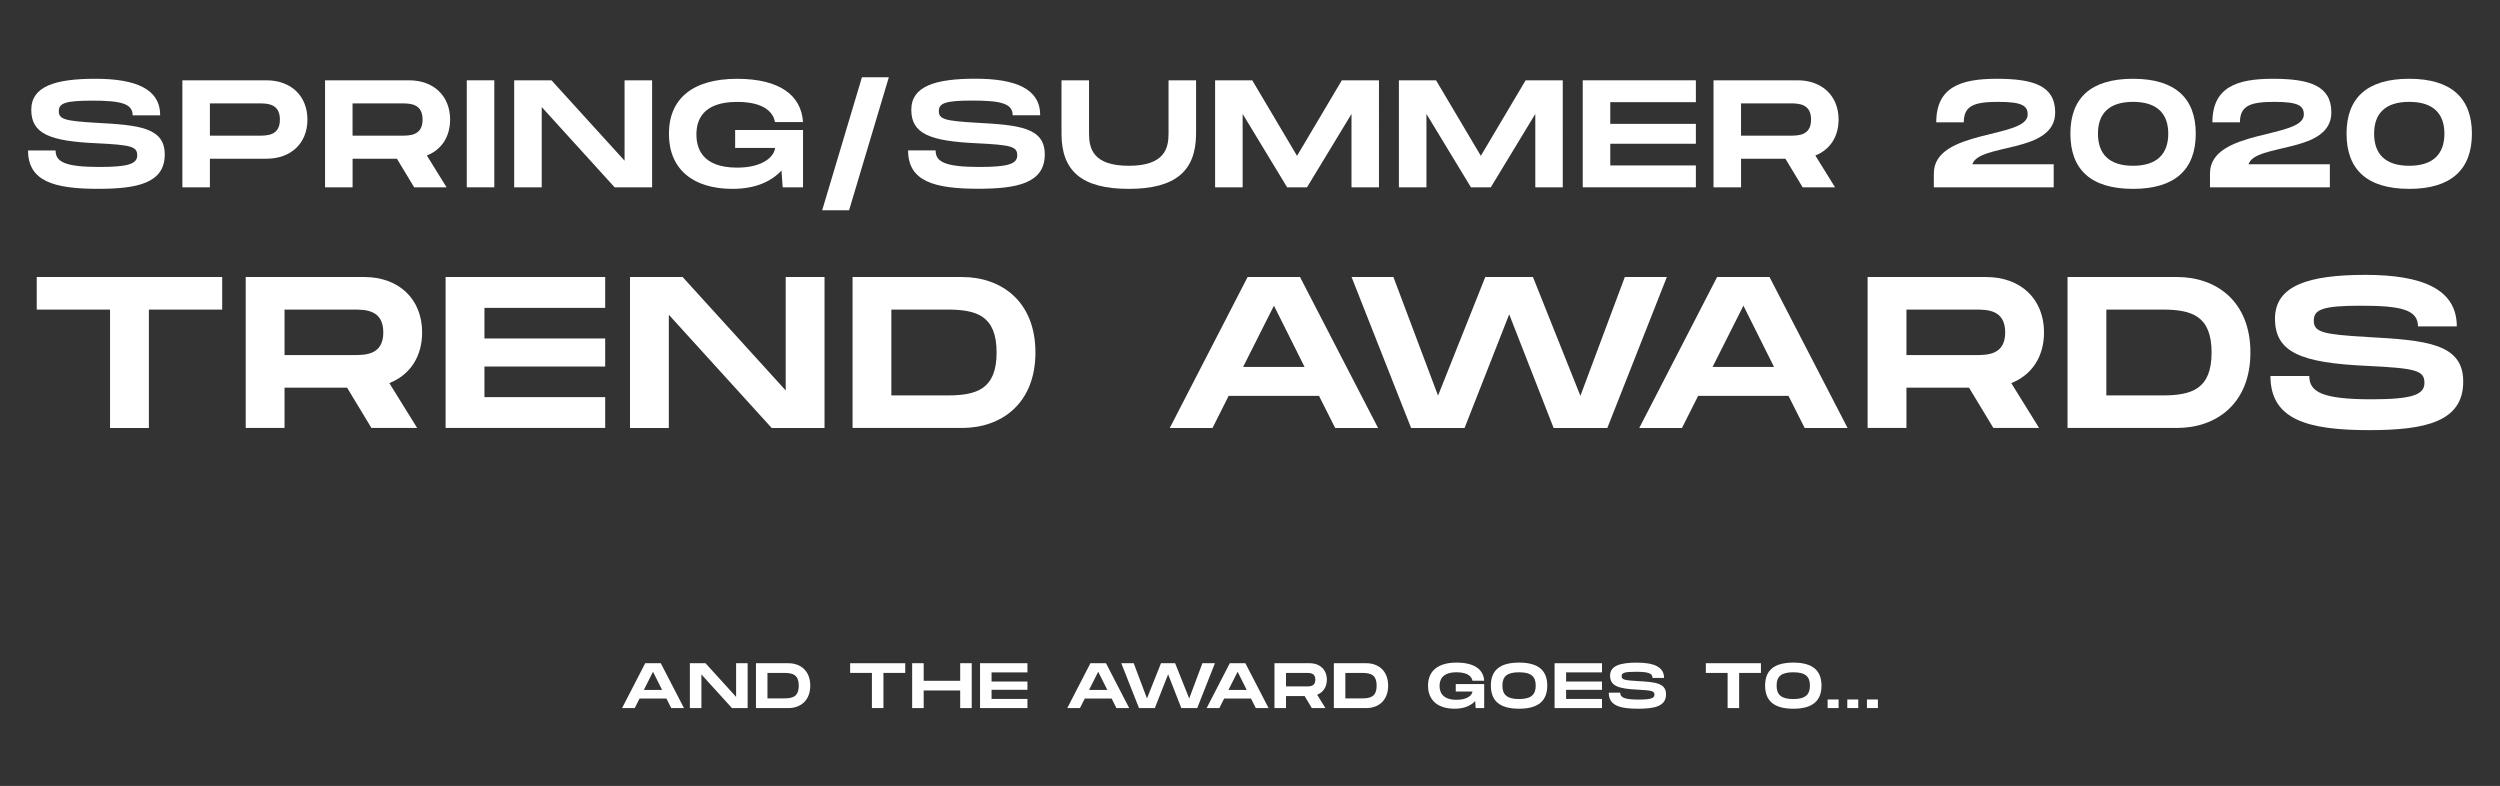 <?xml version="1.0" encoding="UTF-8"?> <!-- Generator: Adobe Illustrator 23.0.3, SVG Export Plug-In . SVG Version: 6.00 Build 0) --> <svg xmlns="http://www.w3.org/2000/svg" xmlns:xlink="http://www.w3.org/1999/xlink" id="Layer_1" x="0px" y="0px" viewBox="0 0 754.64 237.24" style="enable-background:new 0 0 754.64 237.24;" xml:space="preserve"><rect x="0" y="0" width="754.64" height="237.24" fill="#333333" stroke="none"/> <style type="text/css"> .st0{fill:#FFF9EF;} .st1{fill:#FFE5EE;} .st2{fill:#FFFFFF;} .st3{fill:#FDDFB1;} </style> <g> <g> <path class="st2" d="M201.16,210.85h-8.1l-1.45,2.88h-3.83l6.98-13.53h4.7l7,13.53h-3.85L201.16,210.85z M199.86,208.26 l-2.75-5.49l-2.76,5.49H199.86z"></path> <path class="st2" d="M225.68,200.2v13.53h-4.74l-9.22-10.15v10.15h-3.48V200.2h4.72l9.24,10.17V200.2H225.68z"></path> <path class="st2" d="M244.58,206.97c0,4.6-3.07,6.77-6.57,6.77h-9.82V200.2h9.82C241.51,200.2,244.58,202.37,244.58,206.97z M241.1,206.97c0-3.29-1.78-3.85-4.41-3.85h-5.03v7.69h5.03C239.33,210.82,241.1,210.25,241.1,206.97z"></path> <path class="st2" d="M273.24,203.12h-6.57v10.61h-3.48v-10.61h-6.57v-2.92h16.63V203.12z"></path> <path class="st2" d="M293.32,200.2v13.53h-3.48v-5.3h-11.02v5.3h-3.48V200.2h3.48v5.3h11.02v-5.3H293.32z"></path> <path class="st2" d="M299.31,202.97v2.75h10.83v2.51h-10.83v2.75h10.83v2.76h-14.31V200.2h14.31v2.76H299.31z"></path> <path class="st2" d="M335.55,210.85h-8.1l-1.45,2.88h-3.83l6.98-13.53h4.7l7,13.53H337L335.55,210.85z M334.25,208.26l-2.75-5.49 l-2.76,5.49H334.25z"></path> <path class="st2" d="M366.73,200.2l-5.34,13.53h-4.81l-3.98-10.19l-4,10.19h-4.79l-5.34-13.53h3.75l4,10.63l4.23-10.63h4.27 l4.25,10.65l3.98-10.65H366.73z"></path> <path class="st2" d="M377.62,210.85h-8.1l-1.45,2.88h-3.83l6.98-13.53h4.7l7,13.53h-3.85L377.62,210.85z M376.33,208.26 l-2.75-5.49l-2.76,5.49H376.33z"></path> <path class="st2" d="M397.59,209.71l2.49,4.02h-4.1l-2.18-3.62h-5.61v3.62h-3.48V200.2h10.63c3.07,0,5.18,1.95,5.18,4.97 C400.52,207.37,399.4,209,397.59,209.71z M388.19,207.2h6.19c1.04,0,2.67,0,2.67-2.03c0-2.05-1.62-2.05-2.67-2.05h-6.19V207.2z"></path> <path class="st2" d="M419.02,206.97c0,4.6-3.07,6.77-6.57,6.77h-9.82V200.2h9.82C415.95,200.2,419.02,202.37,419.02,206.97z M415.54,206.97c0-3.29-1.78-3.85-4.41-3.85h-5.03v7.69h5.03C413.76,210.82,415.54,210.25,415.54,206.97z"></path> <path class="st2" d="M439.43,206.49h8.58v7.25h-2.57l-0.15-2.13c-1.28,1.39-3.31,2.32-6.19,2.32c-4.99,0-8.04-2.47-8.04-6.96 c0-4.49,3.05-6.96,8.62-6.96c5.41,0,8.12,2.11,8.33,5.47h-3.54c-0.19-1.02-1.12-2.55-4.79-2.55c-4.52,0-5.14,2.49-5.14,4.12 c0,1.64,0.64,4.19,5.14,4.19c3.36,0,4.72-1.47,4.79-2.49h-5.04V206.49z"></path> <path class="st2" d="M450.03,206.95c0-4.48,2.55-6.94,8.51-6.94c5.93,0,8.51,2.47,8.51,6.94c0,4.49-2.57,6.98-8.51,6.98 C452.58,213.93,450.03,211.45,450.03,206.95z M463.57,206.95c0-2.75-1.39-4.02-5.03-4.02c-3.63,0-5.03,1.26-5.03,4.02 c0,2.78,1.41,4.06,5.03,4.06C462.15,211.01,463.57,209.71,463.57,206.95z"></path> <path class="st2" d="M472.74,202.97v2.75h10.83v2.51h-10.83v2.75h10.83v2.76h-14.31V200.2h14.31v2.76H472.74z"></path> <path class="st2" d="M489.07,209.08c0,1.43,1.16,2.09,5.57,2.09c3.65,0,4.76-0.41,4.76-1.47c0-1.12-0.77-1.31-5.16-1.53 c-5.9-0.27-8.23-1.2-8.23-4.23c0-2.98,3.03-3.92,8.1-3.92c5.1,0,8.2,1.28,8.2,4.62h-3.48c0-1.49-1.49-1.86-5.1-1.86 c-3.42,0-4.23,0.33-4.23,1.33c0,1.04,0.81,1.24,4.76,1.47c5.34,0.29,8.64,0.58,8.64,4c0,3.61-3.42,4.35-8.43,4.35 c-5.55,0-8.85-0.95-8.85-4.85H489.07z"></path> <path class="st2" d="M531.54,203.12h-6.57v10.61h-3.48v-10.61h-6.57v-2.92h16.63V203.12z"></path> <path class="st2" d="M532.81,206.95c0-4.48,2.55-6.94,8.51-6.94c5.93,0,8.51,2.47,8.51,6.94c0,4.49-2.57,6.98-8.51,6.98 C535.36,213.93,532.81,211.45,532.81,206.95z M546.34,206.95c0-2.75-1.39-4.02-5.03-4.02c-3.63,0-5.03,1.26-5.03,4.02 c0,2.78,1.41,4.06,5.03,4.06C544.93,211.01,546.34,209.71,546.34,206.95z"></path> <path class="st2" d="M554.99,211.14v2.59h-3.31v-2.59H554.99z"></path> <path class="st2" d="M560.93,211.14v2.59h-3.31v-2.59H560.93z"></path> <path class="st2" d="M566.86,211.14v2.59h-3.31v-2.59H566.86z"></path> </g> <g> <path class="st2" d="M16.78,45.42c0,3.42,2.77,4.98,13.29,4.98c8.72,0,11.35-0.97,11.35-3.51c0-2.68-1.85-3.14-12.32-3.65 C15.03,42.61,9.44,40.39,9.44,33.15c0-7.11,7.25-9.37,19.34-9.37c12.18,0,19.57,3.05,19.57,11.03h-8.31 c0-3.55-3.55-4.43-12.18-4.43c-8.17,0-10.11,0.78-10.11,3.18c0,2.49,1.94,2.95,11.35,3.51c12.74,0.69,20.63,1.38,20.63,9.55 c0,8.63-8.17,10.38-20.12,10.38c-13.25,0-21.14-2.26-21.14-11.58H16.78z"></path> <path class="st2" d="M92.8,36.1c0,7.2-5.03,11.81-12.37,11.81H63.36v8.63h-8.31v-32.3h25.38C87.77,24.24,92.8,28.9,92.8,36.1z M84.49,36.1c0-4.89-3.88-4.89-6.37-4.89H63.36v9.74h14.77C80.62,40.95,84.49,40.95,84.49,36.1z"></path> <path class="st2" d="M128.85,46.94l5.95,9.6h-9.78l-5.21-8.63h-13.38v8.63h-8.31v-32.3h25.38c7.34,0,12.37,4.66,12.37,11.86 C135.86,41.36,133.19,45.24,128.85,46.94z M106.42,40.95h14.77c2.49,0,6.37,0,6.37-4.85c0-4.89-3.88-4.89-6.37-4.89h-14.77V40.95z "></path> <path class="st2" d="M149.21,56.54h-8.31v-32.3h8.31V56.54z"></path> <path class="st2" d="M196.84,24.24v32.3h-11.31l-22.01-24.23v24.23h-8.31v-32.3h11.26l22.06,24.27V24.24H196.84z"></path> <path class="st2" d="M221.91,39.24h20.49v17.31h-6.14l-0.37-5.08c-3.05,3.32-7.89,5.54-14.77,5.54c-11.91,0-19.2-5.91-19.2-16.61 c0-10.71,7.29-16.61,20.58-16.61c12.92,0,19.38,5.03,19.89,13.06h-8.44c-0.46-2.45-2.68-6.09-11.45-6.09 c-10.8,0-12.28,5.95-12.28,9.83c0,3.92,1.52,10.01,12.28,10.01c8.03,0,11.26-3.51,11.45-5.95h-12.04V39.24z"></path> <path class="st2" d="M256.3,63.47h-8.12l12-40.15h8.12L256.3,63.47z"></path> <path class="st2" d="M282.42,45.42c0,3.42,2.77,4.98,13.29,4.98c8.72,0,11.35-0.97,11.35-3.51c0-2.68-1.85-3.14-12.32-3.65 c-14.08-0.65-19.66-2.86-19.66-10.11c0-7.11,7.25-9.37,19.34-9.37c12.18,0,19.57,3.05,19.57,11.03h-8.31 c0-3.55-3.55-4.43-12.18-4.43c-8.17,0-10.11,0.78-10.11,3.18c0,2.49,1.94,2.95,11.35,3.51c12.74,0.69,20.63,1.38,20.63,9.55 c0,8.63-8.17,10.38-20.12,10.38c-13.25,0-21.14-2.26-21.14-11.58H282.42z"></path> <path class="st2" d="M340.72,57.01c-14.21,0-20.3-5.4-20.3-16.66V24.24h8.31v16.11c0,4.52,1.25,9.69,12,9.69 c10.75,0,12-5.21,12-9.69V24.24h8.31v16.11C361.02,51.56,354.88,57.01,340.72,57.01z"></path> <path class="st2" d="M416.27,56.54h-8.31V34.39l-13.43,22.15h-6l-13.43-22.15v22.15h-8.31v-32.3h11.21l13.52,22.8l13.52-22.8 h11.21V56.54z"></path> <path class="st2" d="M471.75,56.54h-8.31V34.39l-13.43,22.15h-6l-13.43-22.15v22.15h-8.31v-32.3h11.21l13.52,22.8l13.52-22.8 h11.21V56.54z"></path> <path class="st2" d="M486.07,30.84v6.55h25.84v6h-25.84v6.55h25.84v6.6h-34.15v-32.3h34.15v6.6H486.07z"></path> <path class="st2" d="M547.97,46.94l5.95,9.6h-9.78l-5.21-8.63h-13.38v8.63h-8.31v-32.3h25.38c7.34,0,12.37,4.66,12.37,11.86 C554.98,41.36,552.3,45.24,547.97,46.94z M525.54,40.95h14.77c2.49,0,6.37,0,6.37-4.85c0-4.89-3.88-4.89-6.37-4.89h-14.77V40.95z"></path> <path class="st2" d="M595.37,49.58h24.55v6.97h-36.18v-4.2c0-13.43,28.33-10.43,28.33-17.77c0-2.68-1.71-3.83-8.86-3.83 s-10.43,1.06-10.43,6.18h-8.31c0-10.75,7.57-13.15,18.27-13.15c11.12,0,17.63,2.12,17.63,10.15 C620.39,46.44,597.4,43.16,595.37,49.58z"></path> <path class="st2" d="M624.96,40.35c0-10.71,6.09-16.57,18.92-16.57c12.78,0,18.92,5.91,18.92,16.57 c0,10.71-6.14,16.66-18.92,16.66C631.05,57.01,624.96,51.1,624.96,40.35z M654.5,40.35c0-6-3.32-9.6-10.61-9.6 s-10.61,3.55-10.61,9.6c0,6.09,3.32,9.69,10.61,9.69S654.5,46.39,654.5,40.35z"></path> <path class="st2" d="M678.73,49.58h24.55v6.97H667.1v-4.2c0-13.43,28.33-10.43,28.33-17.77c0-2.68-1.71-3.83-8.86-3.83 s-10.43,1.06-10.43,6.18h-8.31c0-10.75,7.57-13.15,18.27-13.15c11.12,0,17.63,2.12,17.63,10.15 C703.75,46.44,680.76,43.16,678.73,49.58z"></path> <path class="st2" d="M708.32,40.35c0-10.71,6.09-16.57,18.92-16.57c12.78,0,18.92,5.91,18.92,16.57 c0,10.71-6.14,16.66-18.92,16.66C714.42,57.01,708.32,51.1,708.32,40.35z M737.86,40.35c0-6-3.32-9.6-10.61-9.6 c-7.29,0-10.61,3.55-10.61,9.6c0,6.09,3.32,9.69,10.61,9.69C734.54,50.04,737.86,46.39,737.86,40.35z"></path> </g> <g> <path class="st2" d="M67.07,93.45H44.94v35.74H33.22V93.45H11.09v-9.83h55.98V93.45z"></path> <path class="st2" d="M117.52,115.64l8.4,13.54h-13.8l-7.36-12.17H85.89v12.17H74.17V83.62h35.8c10.35,0,17.45,6.57,17.45,16.73 C127.42,107.77,123.64,113.24,117.52,115.64z M85.89,107.18h20.83c3.52,0,8.98,0,8.98-6.83c0-6.9-5.47-6.9-8.98-6.9H85.89V107.18z "></path> <path class="st2" d="M146.23,92.93v9.24h36.45v8.46h-36.45v9.24h36.45v9.31h-48.17V83.62h48.17v9.31H146.23z"></path> <path class="st2" d="M248.89,83.62v45.57h-15.95l-31.05-34.18v34.18h-11.72V83.62h15.88l31.12,34.24V83.62H248.89z"></path> <path class="st2" d="M312.55,106.4c0,15.49-10.35,22.78-22.13,22.78h-33.07V83.62h33.07C302.2,83.62,312.55,90.91,312.55,106.4z M300.83,106.4c0-11.07-5.99-12.95-14.84-12.95h-16.93v25.91h16.93C294.84,119.36,300.83,117.47,300.83,106.4z"></path> <path class="st2" d="M398.15,119.49h-27.27l-4.88,9.7H353.1l23.5-45.57h15.82l23.56,45.57h-12.95L398.15,119.49z M393.79,110.76 l-9.24-18.49l-9.31,18.49H393.79z"></path> <path class="st2" d="M503.15,83.62l-17.97,45.57h-16.21l-13.41-34.31l-13.47,34.31h-16.14l-17.97-45.57h12.63l13.47,35.8 l14.26-35.8h14.39l14.32,35.87l13.41-35.87H503.15z"></path> <path class="st2" d="M539.86,119.49h-27.27l-4.88,9.7h-12.89l23.5-45.57h15.82l23.56,45.57h-12.95L539.86,119.49z M535.5,110.76 l-9.24-18.49l-9.31,18.49H535.5z"></path> <path class="st2" d="M607.11,115.64l8.4,13.54h-13.8l-7.36-12.17h-18.88v12.17h-11.72V83.62h35.8c10.35,0,17.45,6.57,17.45,16.73 C617,107.77,613.23,113.24,607.11,115.64z M575.47,107.18h20.83c3.52,0,8.98,0,8.98-6.83c0-6.9-5.47-6.9-8.98-6.9h-20.83V107.18z"></path> <path class="st2" d="M679.3,106.4c0,15.49-10.35,22.78-22.13,22.78H624.1V83.62h33.07C668.95,83.62,679.3,90.91,679.3,106.4z M667.58,106.4c0-11.07-5.99-12.95-14.84-12.95h-16.93v25.91h16.93C661.59,119.36,667.58,117.47,667.58,106.4z"></path> <path class="st2" d="M697.07,113.5c0,4.82,3.91,7.03,18.75,7.03c12.3,0,16.01-1.37,16.01-4.95c0-3.78-2.6-4.43-17.38-5.14 c-19.85-0.91-27.73-4.04-27.73-14.26c0-10.02,10.22-13.21,27.28-13.21c17.19,0,27.6,4.3,27.6,15.56h-11.72 c0-5.01-5.01-6.25-17.19-6.25c-11.52,0-14.26,1.11-14.26,4.49c0,3.52,2.73,4.17,16.01,4.95c17.97,0.98,29.1,1.95,29.1,13.47 c0,12.17-11.52,14.65-28.38,14.65c-18.68,0-29.81-3.19-29.81-16.34H697.07z"></path> </g> </g> </svg> 
